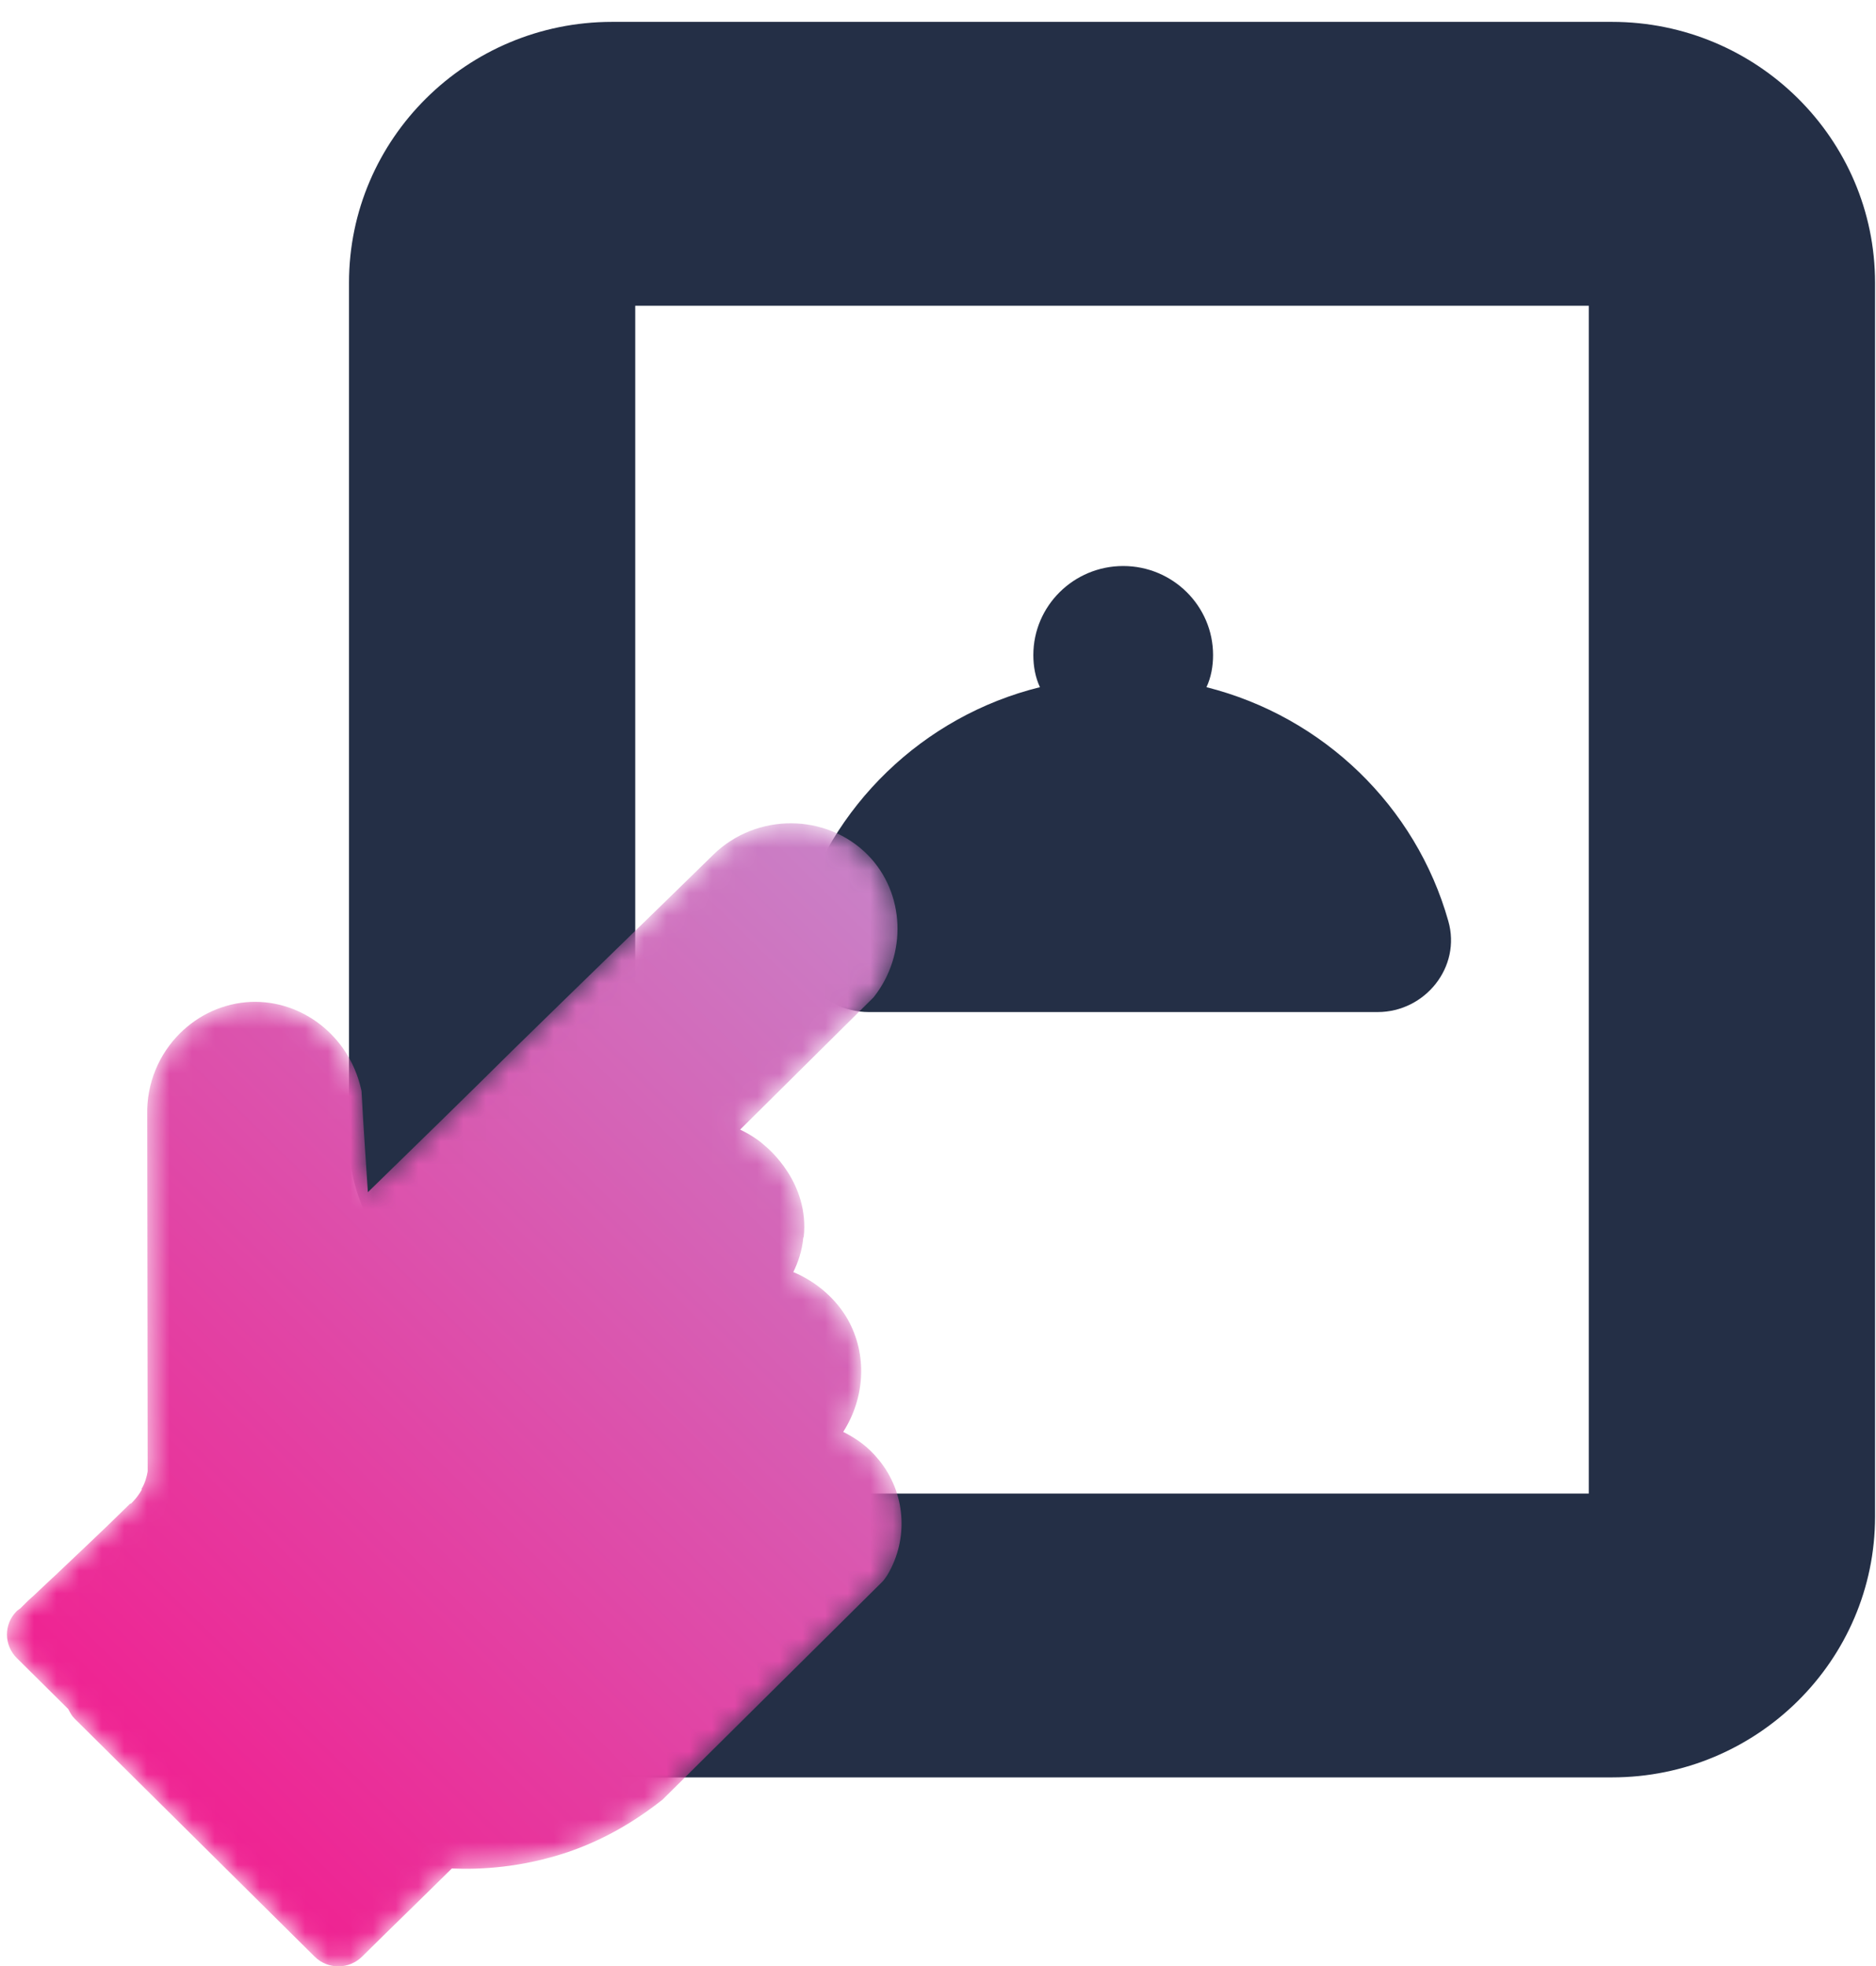 <svg width="83" height="87" viewBox="0 0 83 87" fill="none" xmlns="http://www.w3.org/2000/svg">
<path d="M71.32 78.639C77.738 78.639 82.958 73.463 82.958 67.103V12.508C82.958 6.145 77.738 0.968 71.32 0.968H27.079C20.661 0.968 15.441 6.145 15.441 12.508V50.502C15.441 53.907 17.985 57.553 21.773 57.553C26.123 57.553 28.105 54.571 28.105 51.8V13.528H70.293V66.082H24.957C21.643 66.082 18.094 68.606 18.094 72.362C18.094 76.674 21.095 78.639 23.883 78.639H71.32Z" fill="#242F46"/>
<path d="M60.949 44.778H38.438C36.305 44.778 34.697 42.779 35.281 40.75C36.714 35.678 40.836 31.679 46.01 30.404C45.806 29.969 45.718 29.477 45.718 28.984C45.718 26.811 47.501 25.043 49.694 25.043C51.887 25.043 53.67 26.811 53.67 28.984C53.67 29.477 53.582 29.969 53.378 30.404C58.552 31.708 62.645 35.678 64.077 40.75C64.662 42.779 63.054 44.778 60.949 44.778Z" fill="#242F46"/>
<mask id="mask0_15115_154" style="mask-type:luminance" maskUnits="userSpaceOnUse" x="0" y="36" width="40" height="51">
<path d="M39.033 69.987L29.309 79.627C28.427 80.319 27.048 81.285 25.136 81.941C23.077 82.633 21.257 82.724 19.989 82.67C18.684 83.964 17.342 85.258 16.018 86.57C15.448 87.134 14.511 87.153 13.922 86.57L3.297 76.037C3.168 75.909 3.095 75.763 3.021 75.618L0.742 73.358C0.172 72.793 0.154 71.864 0.742 71.28C0.797 71.226 0.852 71.207 0.908 71.153L1.238 70.825C1.551 70.552 1.955 70.151 2.452 69.695C3.407 68.784 4.658 67.618 5.742 66.543C5.76 66.524 5.76 66.524 5.797 66.524C5.889 66.433 6.091 66.233 6.275 65.904L6.257 65.887C6.422 65.613 6.496 65.322 6.533 65.103L6.514 49.34C6.477 47.919 7.047 46.625 7.966 45.714C8.793 44.894 9.897 44.383 11.091 44.329C13.389 44.237 15.43 45.859 15.963 48.137C15.981 48.192 16 48.283 16 48.356C16.073 49.814 16.183 51.272 16.276 52.748C18.445 50.634 20.595 48.538 22.746 46.406C25.687 43.527 28.629 40.684 31.552 37.823L31.57 37.805C33.482 35.946 36.57 35.982 38.39 37.823C40.044 39.5 40.155 42.233 38.648 44.128L32.747 49.978C33.317 50.251 33.702 50.561 33.794 50.652C33.997 50.816 35.816 52.329 35.559 54.734L35.541 54.752C35.486 55.354 35.302 55.864 35.099 56.283C36.111 56.702 36.993 57.468 37.508 58.379C38.39 59.946 38.262 61.859 37.306 63.353C37.894 63.645 38.427 64.028 38.85 64.556L38.868 64.575C40.063 66.014 40.228 68.073 39.254 69.695C39.181 69.804 39.107 69.914 39.033 69.987Z" fill="white"/>
</mask>
<g mask="url(#mask0_15115_154)">
<path d="M39.033 69.987L29.309 79.627C28.427 80.319 27.048 81.285 25.136 81.941C23.077 82.633 21.257 82.724 19.989 82.67C18.684 83.964 17.342 85.258 16.018 86.57C15.448 87.134 14.511 87.153 13.922 86.57L3.297 76.037C3.168 75.909 3.095 75.763 3.021 75.618L0.742 73.358C0.172 72.793 0.154 71.864 0.742 71.28C0.797 71.226 0.852 71.207 0.908 71.153L1.238 70.825C1.551 70.552 1.955 70.151 2.452 69.695C3.407 68.784 4.658 67.618 5.742 66.543C5.76 66.524 5.76 66.524 5.797 66.524C5.889 66.433 6.091 66.233 6.275 65.904L6.257 65.887C6.422 65.613 6.496 65.322 6.533 65.103L6.514 49.34C6.477 47.919 7.047 46.625 7.966 45.714C8.793 44.894 9.897 44.383 11.091 44.329C13.389 44.237 15.43 45.859 15.963 48.137C15.981 48.192 16 48.283 16 48.356C16.073 49.814 16.183 51.272 16.276 52.748C18.445 50.634 20.595 48.538 22.746 46.406C25.687 43.527 28.629 40.684 31.552 37.823L31.57 37.805C33.482 35.946 36.57 35.982 38.39 37.823C40.044 39.5 40.155 42.233 38.648 44.128L32.747 49.978C33.317 50.251 33.702 50.561 33.794 50.652C33.997 50.816 35.816 52.329 35.559 54.734L35.541 54.752C35.486 55.354 35.302 55.864 35.099 56.283C36.111 56.702 36.993 57.468 37.508 58.379C38.39 59.946 38.262 61.859 37.306 63.353C37.894 63.645 38.427 64.028 38.85 64.556L38.868 64.575C40.063 66.014 40.228 68.073 39.254 69.695C39.181 69.804 39.107 69.914 39.033 69.987Z" fill="url(#paint0_linear_15115_154)"/>
</g>
<defs>
<linearGradient id="paint0_linear_15115_154" x1="3.292" y1="75.143" x2="39.184" y2="38.682" gradientUnits="userSpaceOnUse">
<stop stop-color="#EF2392"/>
<stop offset="1" stop-color="#C981C7"/>
</linearGradient>
</defs>
</svg>
